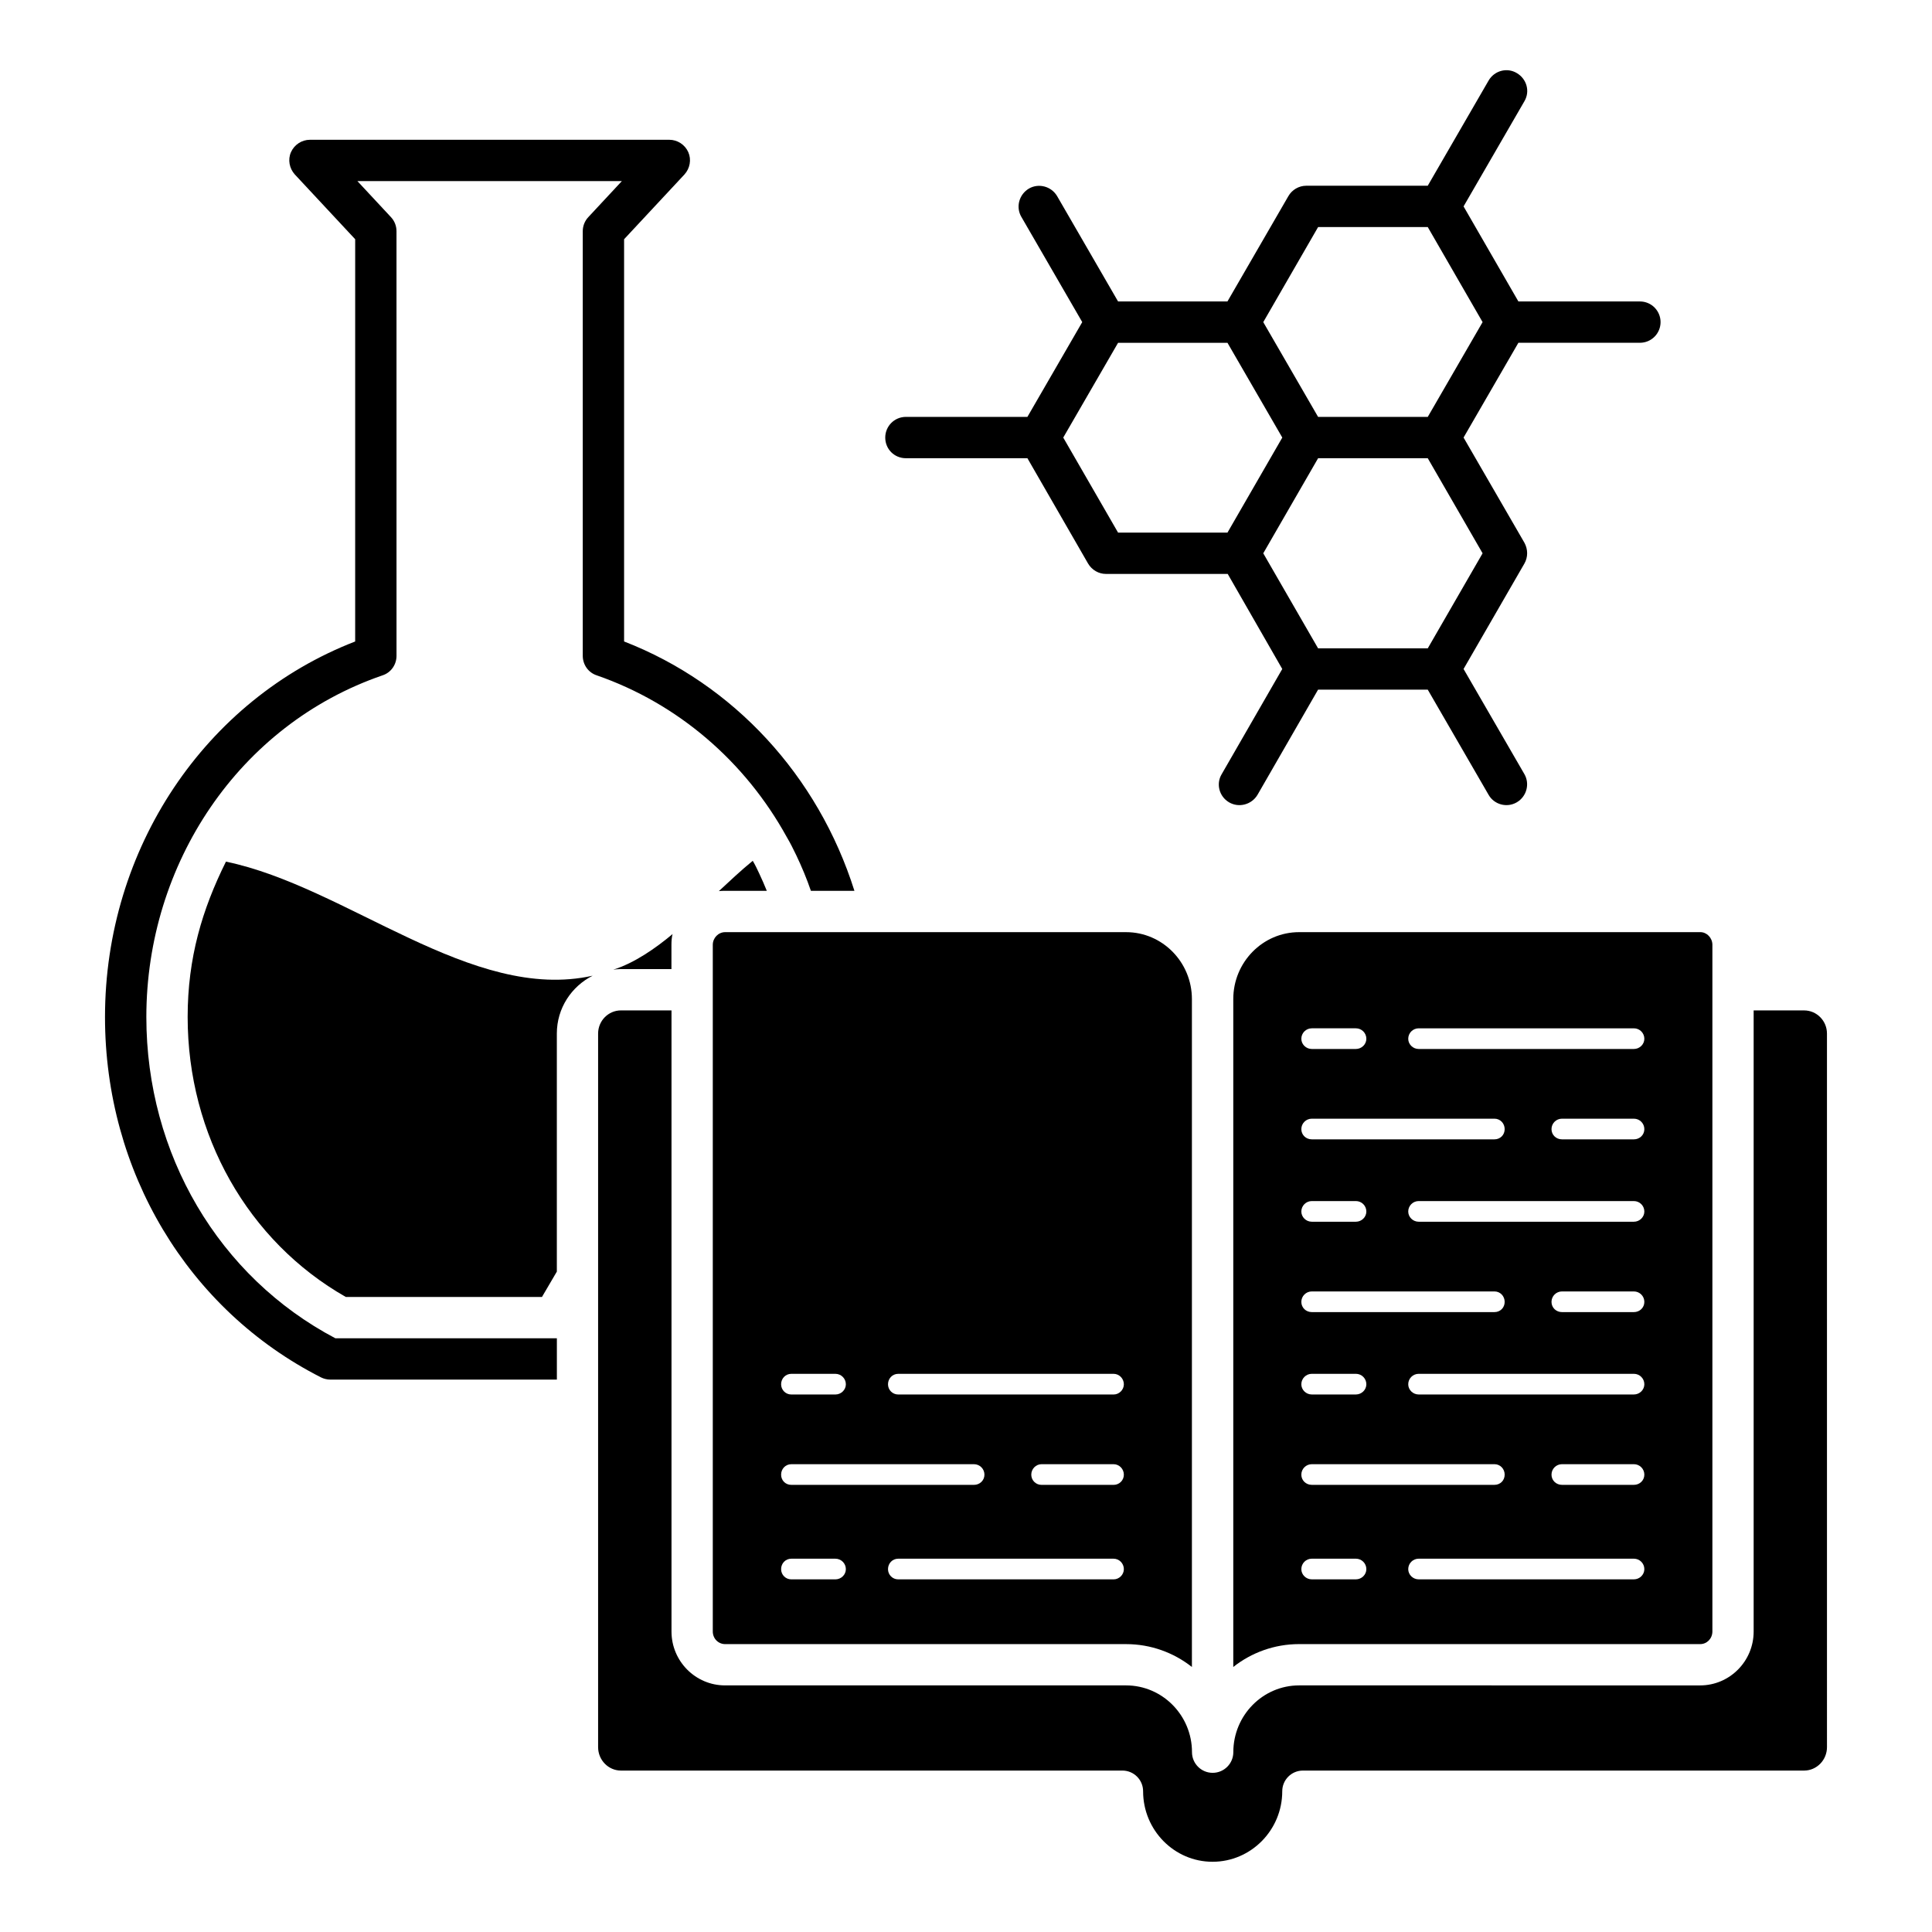 <?xml version="1.0" encoding="UTF-8"?>
<!-- Uploaded to: SVG Repo, www.svgrepo.com, Generator: SVG Repo Mixer Tools -->
<svg fill="#000000" width="800px" height="800px" version="1.1" viewBox="144 144 512 512" xmlns="http://www.w3.org/2000/svg">
 <g>
  <path d="m309.39 314v-106.6l15.992-17.16c1.461-1.605 1.898-3.941 1.023-5.914-0.875-1.973-2.848-3.285-5.039-3.285h-95.215c-2.191 0-4.16 1.312-5.039 3.285-0.875 1.973-0.438 4.309 1.023 5.914l15.992 17.16-0.004 106.6c-39.793 15.406-66.297 54.906-66.297 99.52 0 40.891 21.906 77.543 57.246 95.504 0.73 0.367 1.605 0.586 2.484 0.586h60.02v-10.953h-58.703c-30.887-16.281-50.09-48.773-50.09-85.137 0-40.598 24.535-77.469 62.574-90.539 2.262-0.73 3.723-2.848 3.723-5.184l-0.004-112.52c0-1.387-0.512-2.703-1.461-3.723l-8.906-9.566h70.094l-8.906 9.566c-0.949 1.023-1.461 2.336-1.461 3.723v112.52c0 2.336 1.461 4.453 3.723 5.184 21.465 7.449 39.281 22.781 50.309 42.789 0.949 1.605 1.754 3.211 2.555 4.891 1.461 3.066 2.773 6.207 3.871 9.418h11.535c-9.637-30.523-32.055-54.836-61.039-66.082z"/>
  <path d="m301.06 402.57c-5.621 2.848-9.492 8.617-9.492 15.332v63.086l-3.941 6.719h-51.988c-25.922-14.75-41.91-42.934-41.91-74.184 0-15.699 3.871-28.551 10.148-41.18 32.051 6.641 65.129 37.383 97.184 30.227z"/>
  <path d="m322.23 391.54c-0.219 0.875-0.293 1.898-0.293 2.848v6.426h-13.363c-0.656 0-1.387 0.074-2.043 0.145 5.516-1.691 11.227-5.672 15.699-9.418z"/>
  <path d="m347.21 380.08h-11.023c-0.586 0-1.168 0-1.68 0.074 2.922-2.703 5.84-5.477 8.98-8.031 0.656 1.094 1.168 2.191 1.68 3.285 0.73 1.531 1.387 3.062 2.043 4.672z"/>
  <path d="m622.11 411.77h-13.375v164.61c0 7.867-6.363 14.27-14.188 14.27l-106.27-0.004c-9.613 0-17.434 7.938-17.434 17.695 0 3.023-2.453 5.477-5.477 5.477s-5.477-2.453-5.477-5.477c0-9.758-7.84-17.695-17.477-17.695h-106.27c-7.82 0-14.188-6.398-14.188-14.27v-164.61h-13.387c-3.34 0-6.062 2.754-6.062 6.137v189.11c0 3.422 2.719 6.207 6.062 6.207h132.89c3.023 0 5.477 2.453 5.477 5.477 0 10.309 8.254 18.691 18.398 18.691 10.188 0 18.477-8.387 18.477-18.691 0-3.023 2.453-5.477 5.477-5.477h132.82c3.34 0 6.062-2.785 6.062-6.207l-0.004-189.11c0-3.383-2.719-6.133-6.059-6.133z"/>
  <path d="m594.59 391.03h-106.31c-9.637 0-17.449 7.957-17.449 17.742v176.99c4.82-3.797 10.879-6.059 17.449-6.059h106.31c1.754 0 3.211-1.461 3.211-3.359v-181.96c0-1.824-1.461-3.359-3.211-3.359zm-102.95 25.484h11.684c1.535 0 2.773 1.242 2.773 2.773 0 1.461-1.242 2.703-2.773 2.703h-11.684c-1.535 0-2.773-1.242-2.773-2.703 0-1.531 1.242-2.773 2.773-2.773zm0 23.949h48.41c1.531 0 2.703 1.242 2.703 2.773s-1.168 2.703-2.703 2.703h-48.41c-1.535 0-2.773-1.168-2.773-2.703 0-1.531 1.242-2.773 2.773-2.773zm0 21.832h11.684c1.535 0 2.773 1.242 2.773 2.773 0 1.461-1.242 2.703-2.773 2.703h-11.684c-1.535 0-2.773-1.242-2.773-2.703 0-1.531 1.242-2.773 2.773-2.773zm0 23.949h48.41c1.531 0 2.703 1.242 2.703 2.773 0 1.535-1.168 2.703-2.703 2.703h-48.41c-1.535 0-2.773-1.168-2.773-2.703 0-1.531 1.242-2.773 2.773-2.773zm0 21.832h11.684c1.535 0 2.773 1.242 2.773 2.773 0 1.461-1.242 2.703-2.773 2.703h-11.684c-1.535 0-2.773-1.242-2.773-2.703 0-1.531 1.242-2.773 2.773-2.773zm0 23.949h48.41c1.531 0 2.703 1.242 2.703 2.773 0 1.535-1.168 2.703-2.703 2.703h-48.41c-1.535 0-2.773-1.168-2.773-2.703 0-1.531 1.242-2.773 2.773-2.773zm11.684 30.52h-11.684c-1.535 0-2.773-1.242-2.773-2.703 0-1.535 1.242-2.773 2.773-2.773h11.684c1.535 0 2.773 1.242 2.773 2.773 0 1.461-1.242 2.703-2.773 2.703zm73.672 0h-57.027c-1.535 0-2.773-1.242-2.773-2.703 0-1.535 1.242-2.773 2.773-2.773h57.027c1.535 0 2.773 1.242 2.773 2.773 0 1.461-1.238 2.703-2.773 2.703zm0-25.043h-19.059c-1.535 0-2.773-1.168-2.773-2.703s1.242-2.773 2.773-2.773h19.059c1.535 0 2.773 1.242 2.773 2.773 0 1.535-1.238 2.703-2.773 2.703zm0-23.949h-57.027c-1.535 0-2.773-1.242-2.773-2.703 0-1.531 1.242-2.773 2.773-2.773h57.027c1.535 0 2.773 1.242 2.773 2.773 0 1.461-1.238 2.703-2.773 2.703zm0-21.832h-19.059c-1.535 0-2.773-1.168-2.773-2.703 0-1.531 1.242-2.773 2.773-2.773h19.059c1.535 0 2.773 1.242 2.773 2.773 0 1.535-1.238 2.703-2.773 2.703zm0-23.949h-57.027c-1.535 0-2.773-1.242-2.773-2.703 0-1.535 1.242-2.773 2.773-2.773h57.027c1.535 0 2.773 1.242 2.773 2.773 0 1.461-1.238 2.703-2.773 2.703zm0-21.832h-19.059c-1.535 0-2.773-1.168-2.773-2.703s1.242-2.773 2.773-2.773h19.059c1.535 0 2.773 1.242 2.773 2.773 0 1.535-1.238 2.703-2.773 2.703zm0-23.949h-57.027c-1.535 0-2.773-1.242-2.773-2.703 0-1.535 1.242-2.773 2.773-2.773h57.027c1.535 0 2.773 1.242 2.773 2.773 0 1.461-1.238 2.703-2.773 2.703z"/>
  <path d="m442.42 391.03h-106.24c-1.824 0-3.285 1.535-3.285 3.359v181.96c0 1.898 1.461 3.359 3.285 3.359h106.24c6.57 0 12.633 2.262 17.449 6.059v-176.99c0-9.785-7.812-17.746-17.449-17.746zm-88.715 117.05h11.684c1.531 0 2.773 1.242 2.773 2.773 0 1.461-1.242 2.703-2.773 2.703h-11.684c-1.531 0-2.703-1.242-2.703-2.703 0-1.531 1.168-2.773 2.703-2.773zm0 23.949h48.41c1.535 0 2.773 1.242 2.773 2.773 0 1.535-1.242 2.703-2.773 2.703h-48.41c-1.531 0-2.703-1.168-2.703-2.703 0-1.531 1.168-2.773 2.703-2.773zm11.684 30.52h-11.684c-1.531 0-2.703-1.242-2.703-2.703 0-1.535 1.168-2.773 2.703-2.773h11.684c1.531 0 2.773 1.242 2.773 2.773 0 1.461-1.242 2.703-2.773 2.703zm73.742 0h-57.098c-1.535 0-2.703-1.242-2.703-2.703 0-1.535 1.168-2.773 2.703-2.773h57.098c1.461 0 2.703 1.242 2.703 2.773 0 1.461-1.242 2.703-2.703 2.703zm0-25.043h-19.129c-1.461 0-2.703-1.168-2.703-2.703s1.242-2.773 2.703-2.773h19.129c1.461 0 2.703 1.242 2.703 2.773 0 1.535-1.242 2.703-2.703 2.703zm0-23.949h-57.098c-1.535 0-2.703-1.242-2.703-2.703 0-1.531 1.168-2.773 2.703-2.773h57.098c1.461 0 2.703 1.242 2.703 2.773 0 1.461-1.242 2.703-2.703 2.703z"/>
  <path d="m578.59 223.89h-32.199l-14.531-25.191 16.137-27.891c1.535-2.629 0.586-5.914-2.043-7.449-2.555-1.535-5.914-0.656-7.449 1.973l-16.137 27.891h-32.199c-1.973 0-3.797 1.094-4.746 2.773l-16.137 27.891h-28.988l-16.137-27.891c-1.535-2.629-4.891-3.504-7.449-2.043-2.629 1.535-3.578 4.891-2.043 7.519l16.137 27.891-14.531 25.117h-32.199c-3.066 0-5.477 2.484-5.477 5.477 0 3.066 2.41 5.477 5.477 5.477h32.199l16.062 27.891c1.023 1.754 2.848 2.773 4.746 2.773h32.273l14.457 25.191-16.062 27.891c-1.531 2.555-0.656 5.914 1.973 7.449 2.629 1.535 5.988 0.586 7.519-1.973l16.062-27.891h29.062l16.137 27.891c1.461 2.555 4.82 3.504 7.449 1.973 2.629-1.531 3.504-4.891 2.043-7.449l-16.137-27.891 16.137-27.965c0.949-1.68 0.949-3.723 0-5.477l-16.137-27.891 14.531-25.117h32.199c3.066 0 5.477-2.481 5.477-5.477 0-2.988-2.41-5.473-5.477-5.473zm-109.3 61.262h-28.988l-14.531-25.191 14.531-25.117h28.988l14.531 25.117zm67.613 5.477-14.531 25.191h-29.062l-14.531-25.191 14.531-25.191h29.062zm-14.531-36.145h-29.062l-14.531-25.117 14.531-25.191h29.062l14.531 25.191z"/>
 </g>
</svg>